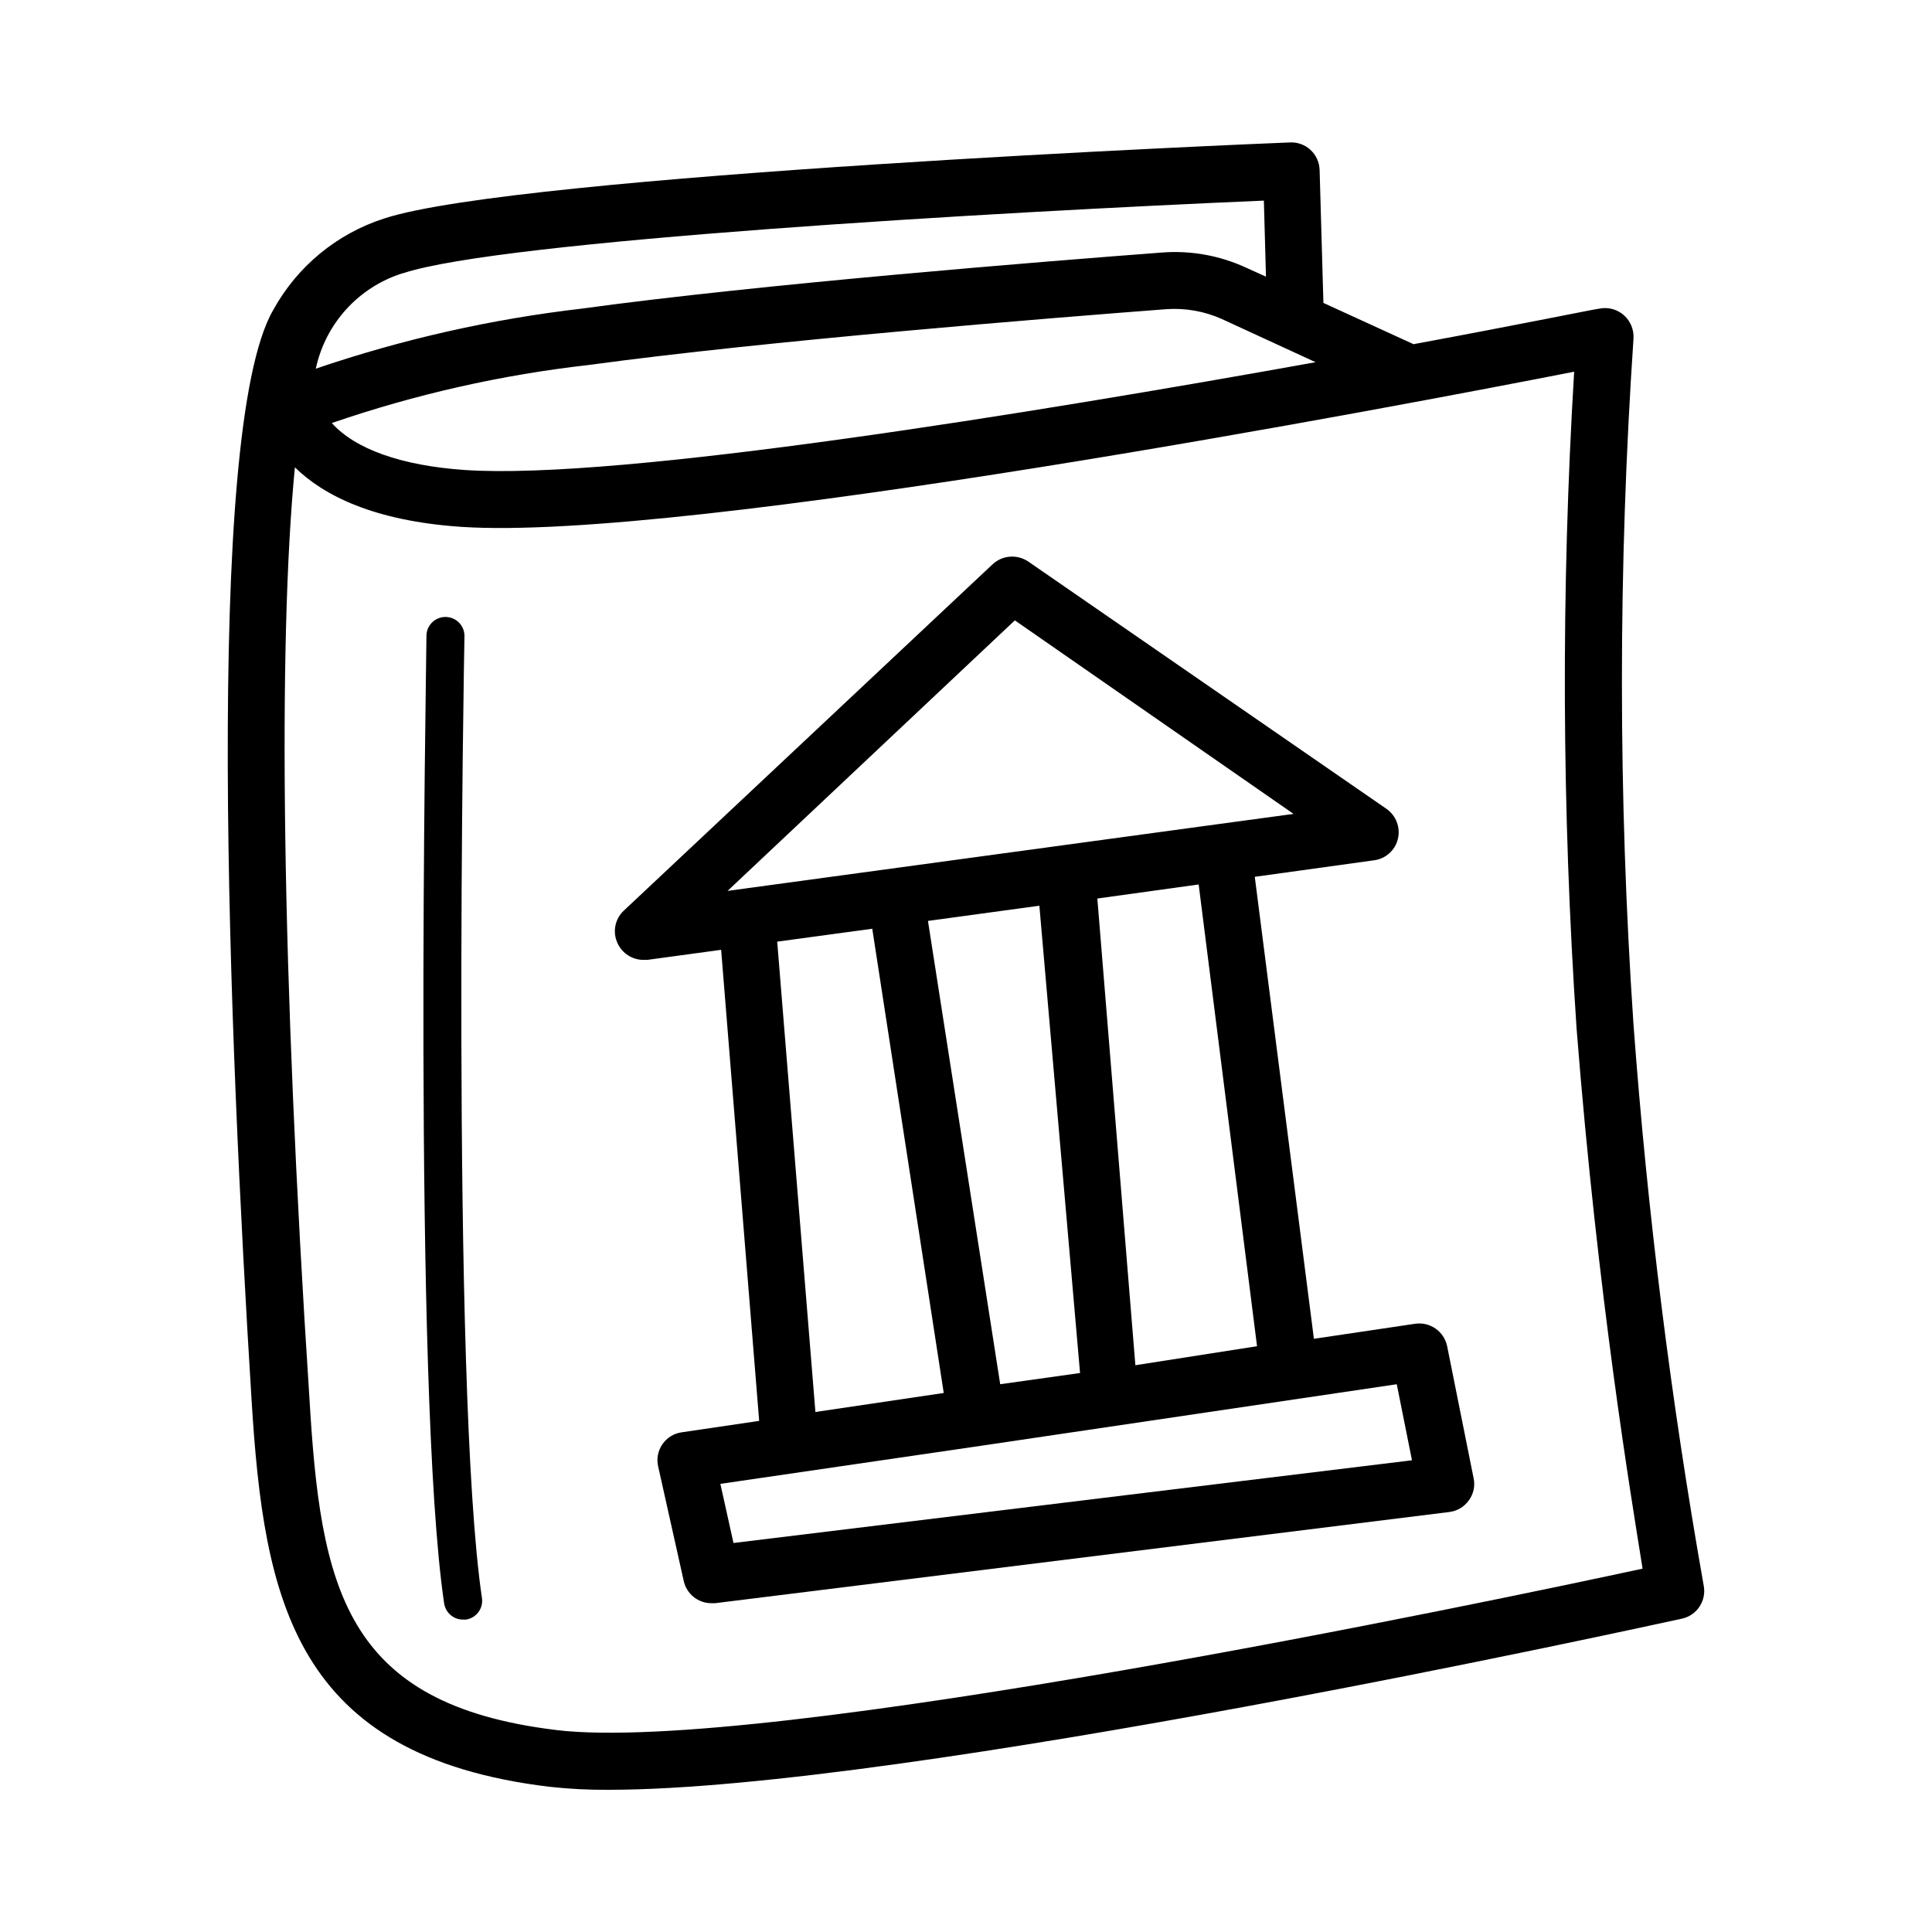 <?xml version="1.0" encoding="UTF-8"?>
<!-- Uploaded to: ICON Repo, www.iconrepo.com, Generator: ICON Repo Mixer Tools -->
<svg fill="#000000" width="800px" height="800px" version="1.1" viewBox="144 144 512 512" xmlns="http://www.w3.org/2000/svg">
 <g>
  <path d="m595.48 564.09c-8.699-49.195-14.906-98.801-18.59-148.62-4.086-60.488-4.086-121.18 0-181.67 0.168-2.359-0.762-4.668-2.519-6.25-1.77-1.574-4.176-2.227-6.5-1.762-0.656 0-20.152 4.031-49.273 9.422l-23.879-10.934-1.008-35.266c-0.062-2.047-0.961-3.981-2.481-5.348-1.523-1.371-3.539-2.059-5.582-1.906-8.312 0.301-204.5 8.516-239.86 20.152-12.523 4.031-23.031 12.699-29.371 24.23-18.59 31.992-11.637 194.02-5.742 288.94 3.273 53.051 11.184 94.262 78.898 102.43l-0.004-0.004c5.219 0.586 10.469 0.855 15.719 0.809 78.492 0 275.48-43.43 284.4-45.344 4.043-0.859 6.633-4.82 5.793-8.867zm-102.83-324.1c-74.867 13.453-184.39 31.336-225.45 28.566-16.879-1.16-29.07-5.543-35.266-12.445h-0.004c22.141-7.625 45.051-12.797 68.32-15.414 46.453-6.348 122.38-12.445 152.86-14.762 5.043-0.352 10.098 0.547 14.711 2.617zm-241.83-23.578c25.797-8.613 156.18-16.172 228.12-19.246l0.555 20.152-5.34-2.418c-6.934-3.188-14.562-4.559-22.168-3.981-30.633 2.316-106.91 8.414-153.76 14.863-24.012 2.781-47.656 8.121-70.535 15.922 1.254-5.879 4.043-11.32 8.09-15.762 4.047-4.445 9.199-7.734 14.934-9.531zm40.656 386.07c-56.527-6.801-62.523-37.938-65.496-88.316-7.352-112.65-8.359-199.81-3.828-246.32 7.609 7.457 20.906 14.207 44.031 15.77 59.703 4.031 249.23-32.145 294.98-41.109h0.004c-3.496 58.012-3.277 116.18 0.652 174.17 5.644 71.539 14.512 124.39 17.484 143.03-39.648 8.562-233.32 49.32-287.93 42.773z"/>
  <path d="m267.09 312.54c0-2.785-2.254-5.039-5.039-5.039-2.781 0-5.039 2.254-5.039 5.039 0 8.16-3.68 199.81 4.684 256.34l0.004-0.004c0.355 2.504 2.508 4.359 5.039 4.332h0.754c2.734-0.414 4.625-2.953 4.234-5.691-8.316-56.023-4.688-253.16-4.637-254.98z"/>
  <path d="m527.51 500.76c-0.812-3.93-4.547-6.539-8.512-5.945l-26.801 3.981-15.668-122.43 31.641-4.383h-0.004c3.078-0.402 5.586-2.672 6.297-5.695 0.715-3.031-0.508-6.195-3.074-7.961l-94.867-65.496v0.004c-2.934-2.008-6.867-1.715-9.473 0.703l-97.738 91.793c-2.394 2.238-3.047 5.773-1.613 8.719 1.242 2.633 3.891 4.32 6.805 4.332h1.008l19.598-2.672 10.078 124.84-20.504 3.023h-0.004c-2.086 0.285-3.957 1.438-5.148 3.176-1.188 1.738-1.59 3.894-1.098 5.945l6.75 30.23v-0.004c0.738 3.473 3.805 5.953 7.356 5.945h0.957l194.72-24.184c2.031-0.285 3.852-1.398 5.039-3.07 1.254-1.691 1.711-3.84 1.258-5.894zm-50.383 0-32.242 5.039-10.078-123.68 26.852-3.727zm-68.062 10.074-19.145-122.78 29.523-4.031 10.781 123.84zm3.879-202.43 73.859 51.289-19.699 2.672-130.29 17.73zm-62.977 85.145 25.191-3.426 18.941 123.03-34.008 5.039zm-11.586 159.36-3.477-15.668 68.973-10.078 110.28-16.324 4.031 20.152z"/>
 </g>
</svg>
